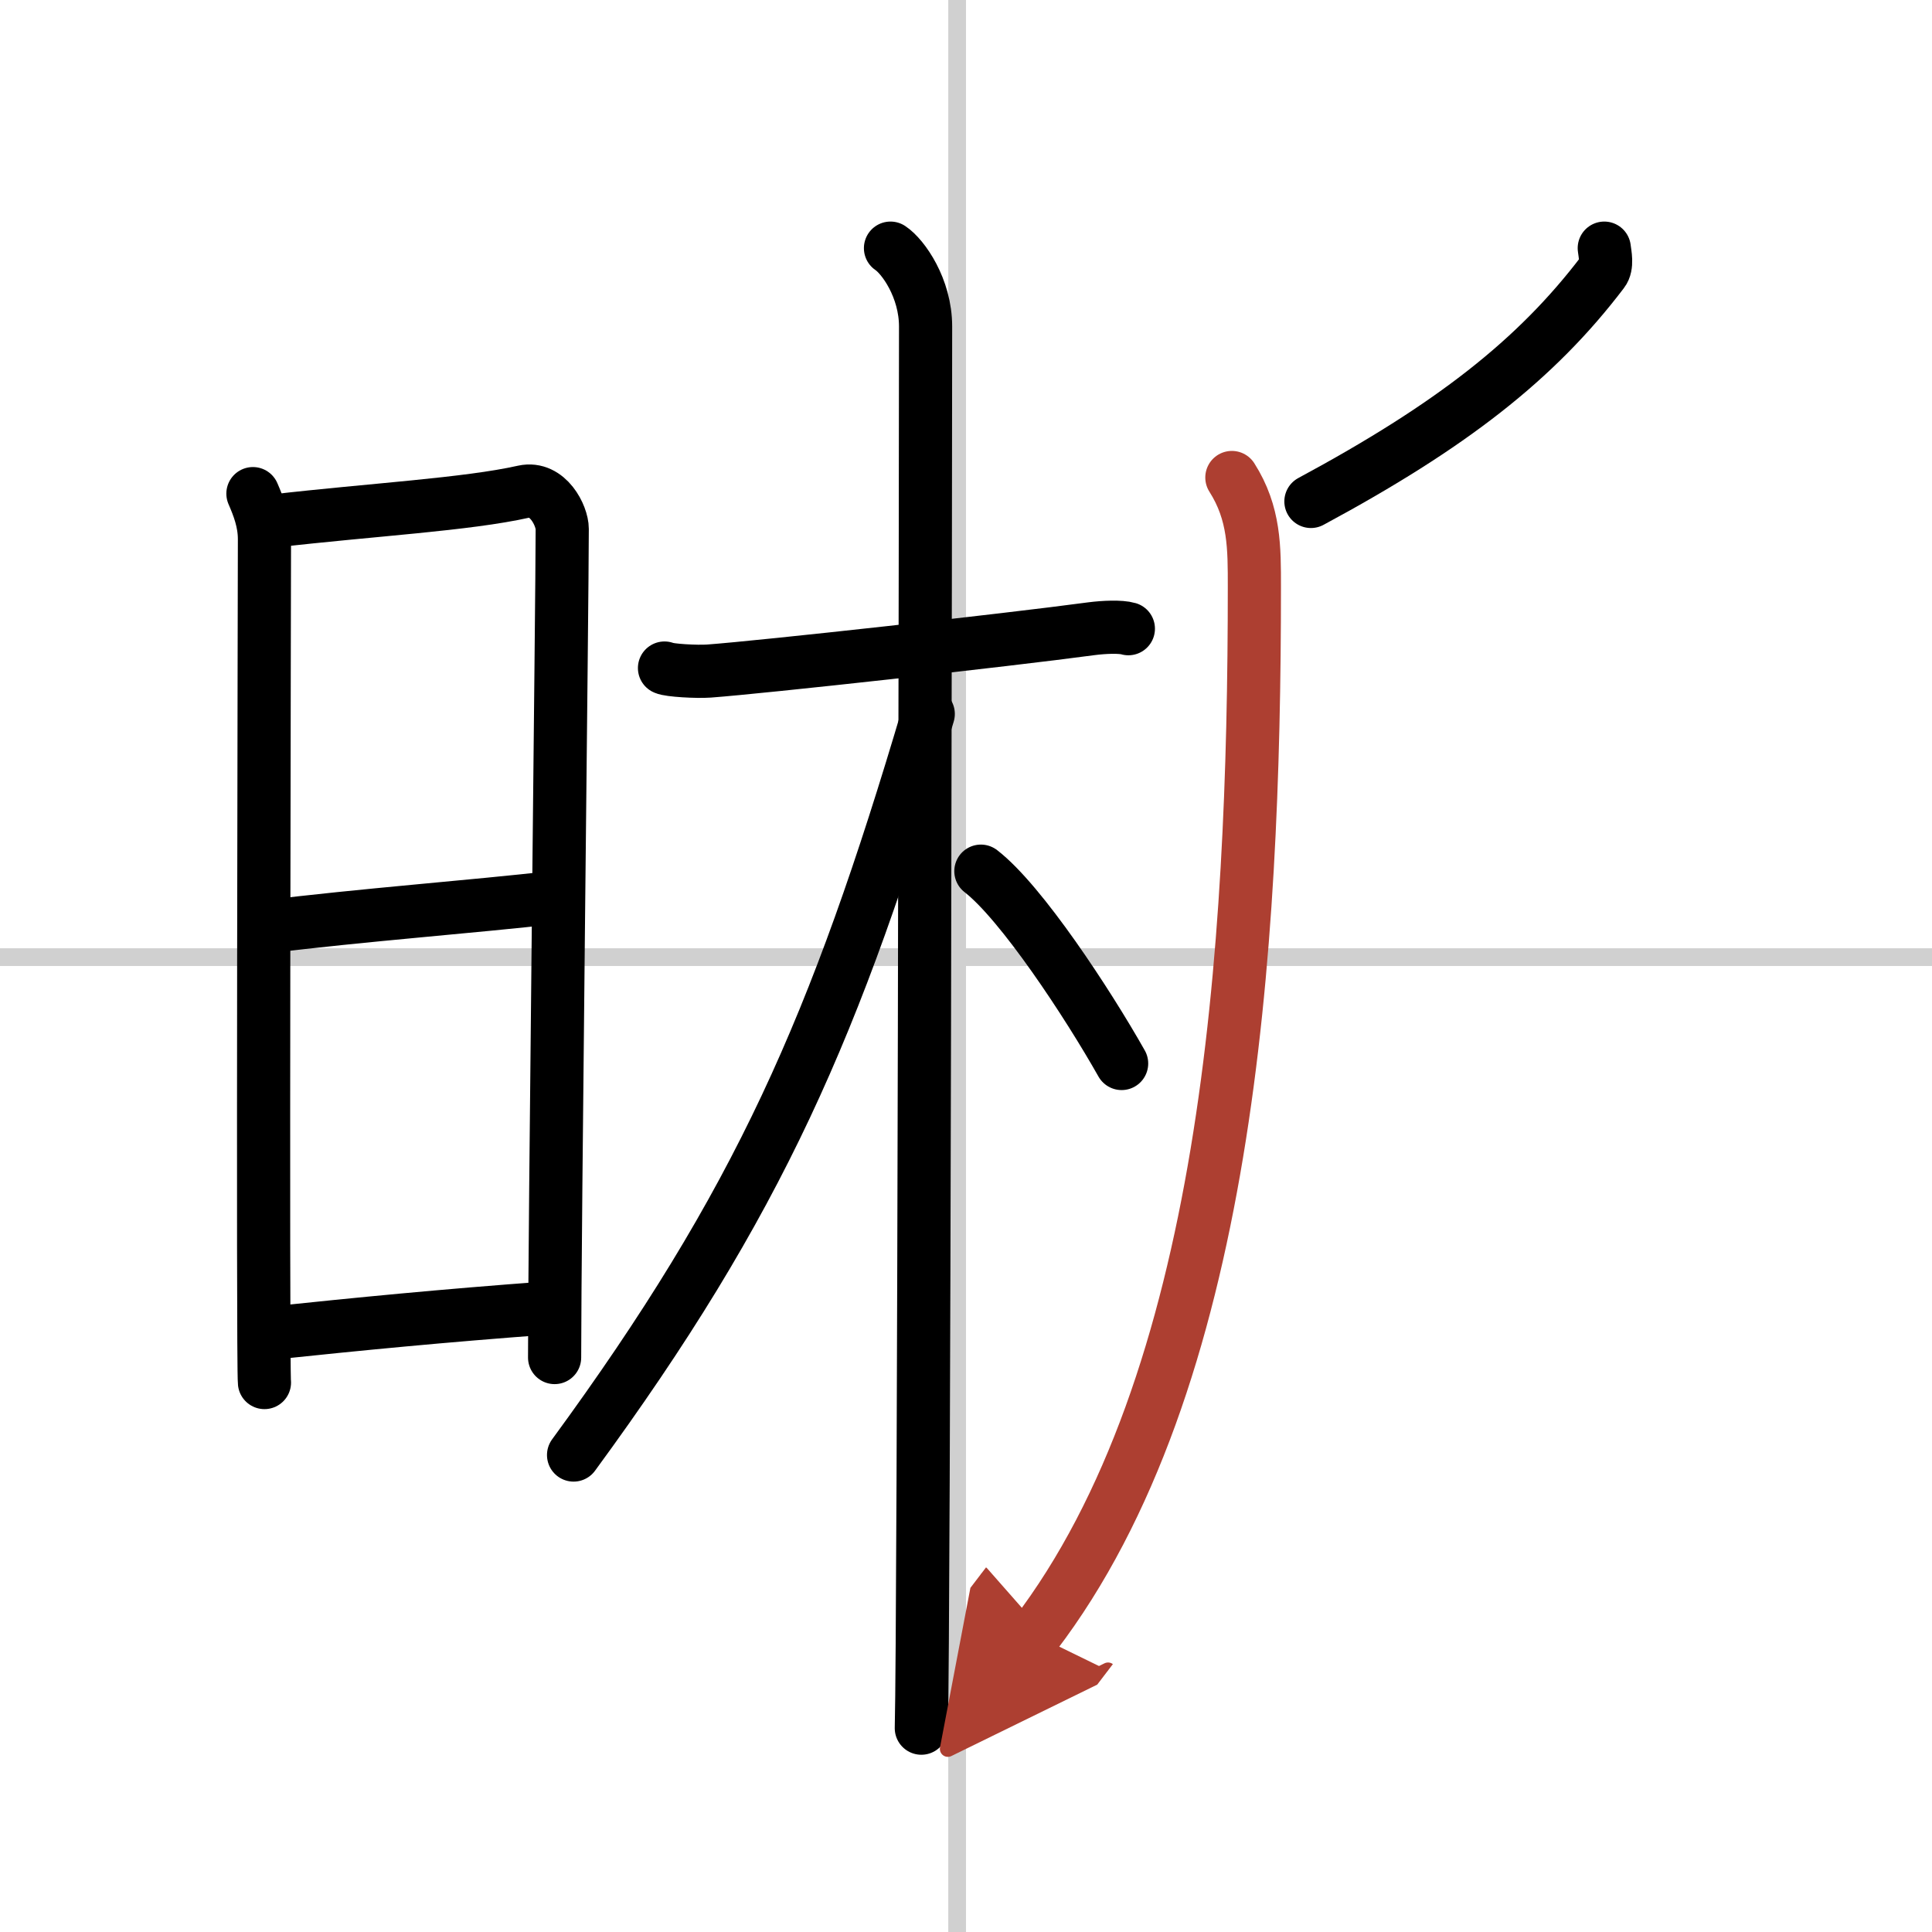 <svg width="400" height="400" viewBox="0 0 109 109" xmlns="http://www.w3.org/2000/svg"><defs><marker id="a" markerWidth="4" orient="auto" refX="1" refY="5" viewBox="0 0 10 10"><polyline points="0 0 10 5 0 10 1 5" fill="#ad3f31" stroke="#ad3f31"/></marker></defs><g fill="none" stroke="#000" stroke-linecap="round" stroke-linejoin="round" stroke-width="3"><rect width="100%" height="100%" fill="#fff" stroke="#fff"/><line x1="54" x2="54" y2="109" stroke="#d0d0d0" stroke-width="1"/><line x2="109" y1="54" y2="54" stroke="#d0d0d0" stroke-width="1"/><path d="m14.27 27.85c0.32 0.74 0.65 1.58 0.65 2.57s-0.11 46.59 0 47.58"/><path d="m15.45 29.39c5.55-0.64 10.88-0.93 14.09-1.65 1.37-0.3 2.18 1.36 2.18 2.1 0 3.81-0.43 39.92-0.43 46.75"/><path d="m14.94 52.3c5.56-0.69 11.6-1.13 16.43-1.68"/><path d="m15.25 75.22c5.05-0.53 9.63-0.98 15.7-1.43"/><path d="m37.49 37.69c0.26 0.13 1.81 0.22 2.51 0.17 2.99-0.22 16.78-1.74 21.59-2.39 0.7-0.09 1.63-0.13 2.07 0"/><path d="m50.24 14c0.71 0.47 1.98 2.25 1.98 4.42 0 5.83-0.09 73.25-0.24 79.08"/><path d="m52.37 40.28c-5.22 17.63-9.55 27.53-20.01 41.81"/><path d="m55.34 49.15c2.28 1.76 6.02 7.45 7.94 10.85"/><path d="m90.51 14c0.04 0.34 0.19 0.99-0.09 1.35-3.75 4.94-8.55 8.68-16.46 12.94"/><path d="m69.5 26.94c1.29 2.03 1.27 3.97 1.27 6.18 0 20.57-1.52 44.88-12.38 59.11" marker-end="url(#a)" stroke="#ad3f31"/></g></svg>
